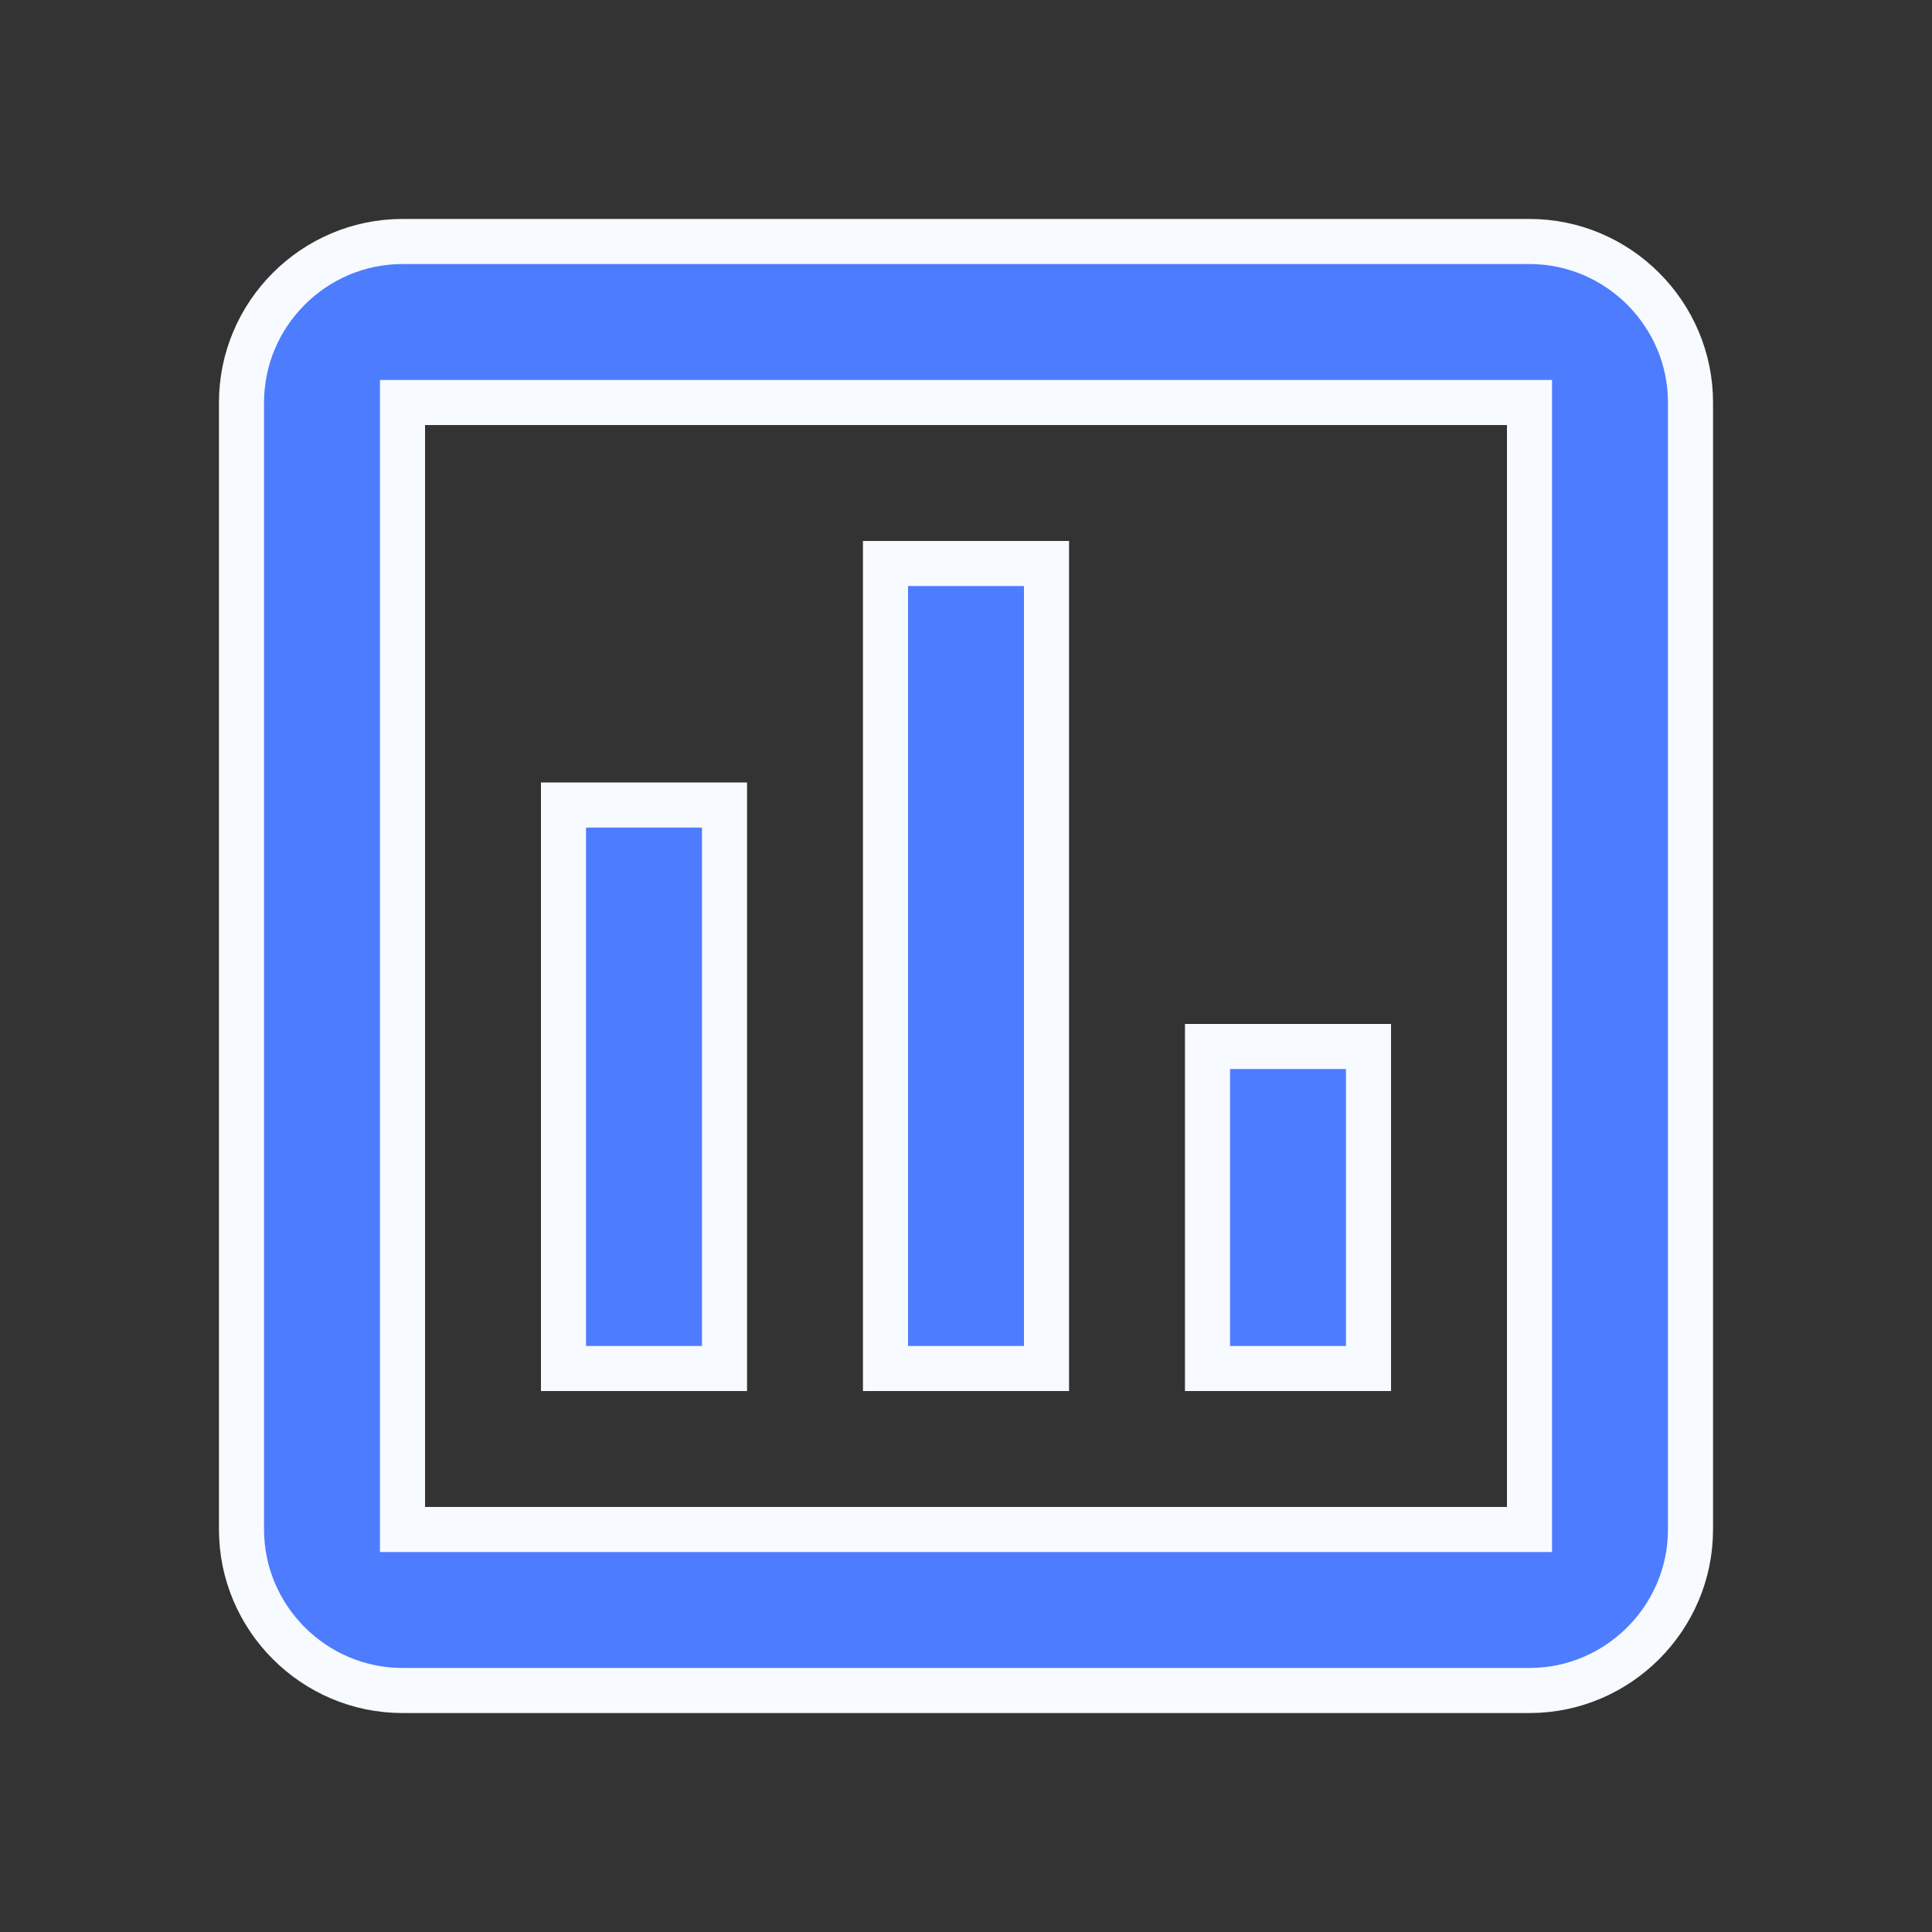 <?xml version="1.0" encoding="UTF-8"?>
<svg width="30px" height="30px" viewBox="0 0 30 30" version="1.1" xmlns="http://www.w3.org/2000/svg" xmlns:xlink="http://www.w3.org/1999/xlink">
    <rect x="0" y="0" width="30" height="30" fill="#333333" stroke="none"/>
    <title>Forwerder per@3x</title>
    <g id="Page-1" stroke="none" stroke-width="1" fill="none" fill-rule="evenodd">
        <g id="Features-page" transform="translate(-134, -3150)">
            <g id="Analytics" transform="translate(0, 2958)">
                <g id="Visibility-Copy" transform="translate(134, 80)">
                    <g id="Forwerder-per" transform="translate(0, 112)">
                        <polygon id="Path" points="0 0 30 0 30 30 0 30"></polygon>
                        <path d="M23.75,3.75 L6.25,3.75 C4.875,3.75 3.75,4.875 3.75,6.25 L3.75,23.75 C3.75,25.125 4.875,26.25 6.25,26.25 L23.75,26.25 C25.125,26.25 26.25,25.125 26.25,23.75 L26.25,6.25 C26.25,4.875 25.125,3.75 23.75,3.75 Z M23.75,23.75 L6.25,23.75 L6.25,6.25 L23.75,6.25 L23.75,23.75 Z M8.75,12.5 L11.25,12.5 L11.25,21.25 L8.75,21.25 L8.75,12.5 Z M13.75,8.75 L16.25,8.75 L16.25,21.25 L13.75,21.25 L13.75,8.75 Z M18.75,16.25 L21.25,16.25 L21.25,21.25 L18.75,21.25 L18.75,16.25 Z" id="Shape" stroke="#F7FAFE" stroke-width="0.7" fill="#4D7CFE" fill-rule="nonzero"></path>
                    </g>
                </g>
            </g>
        </g>
    </g>
</svg>